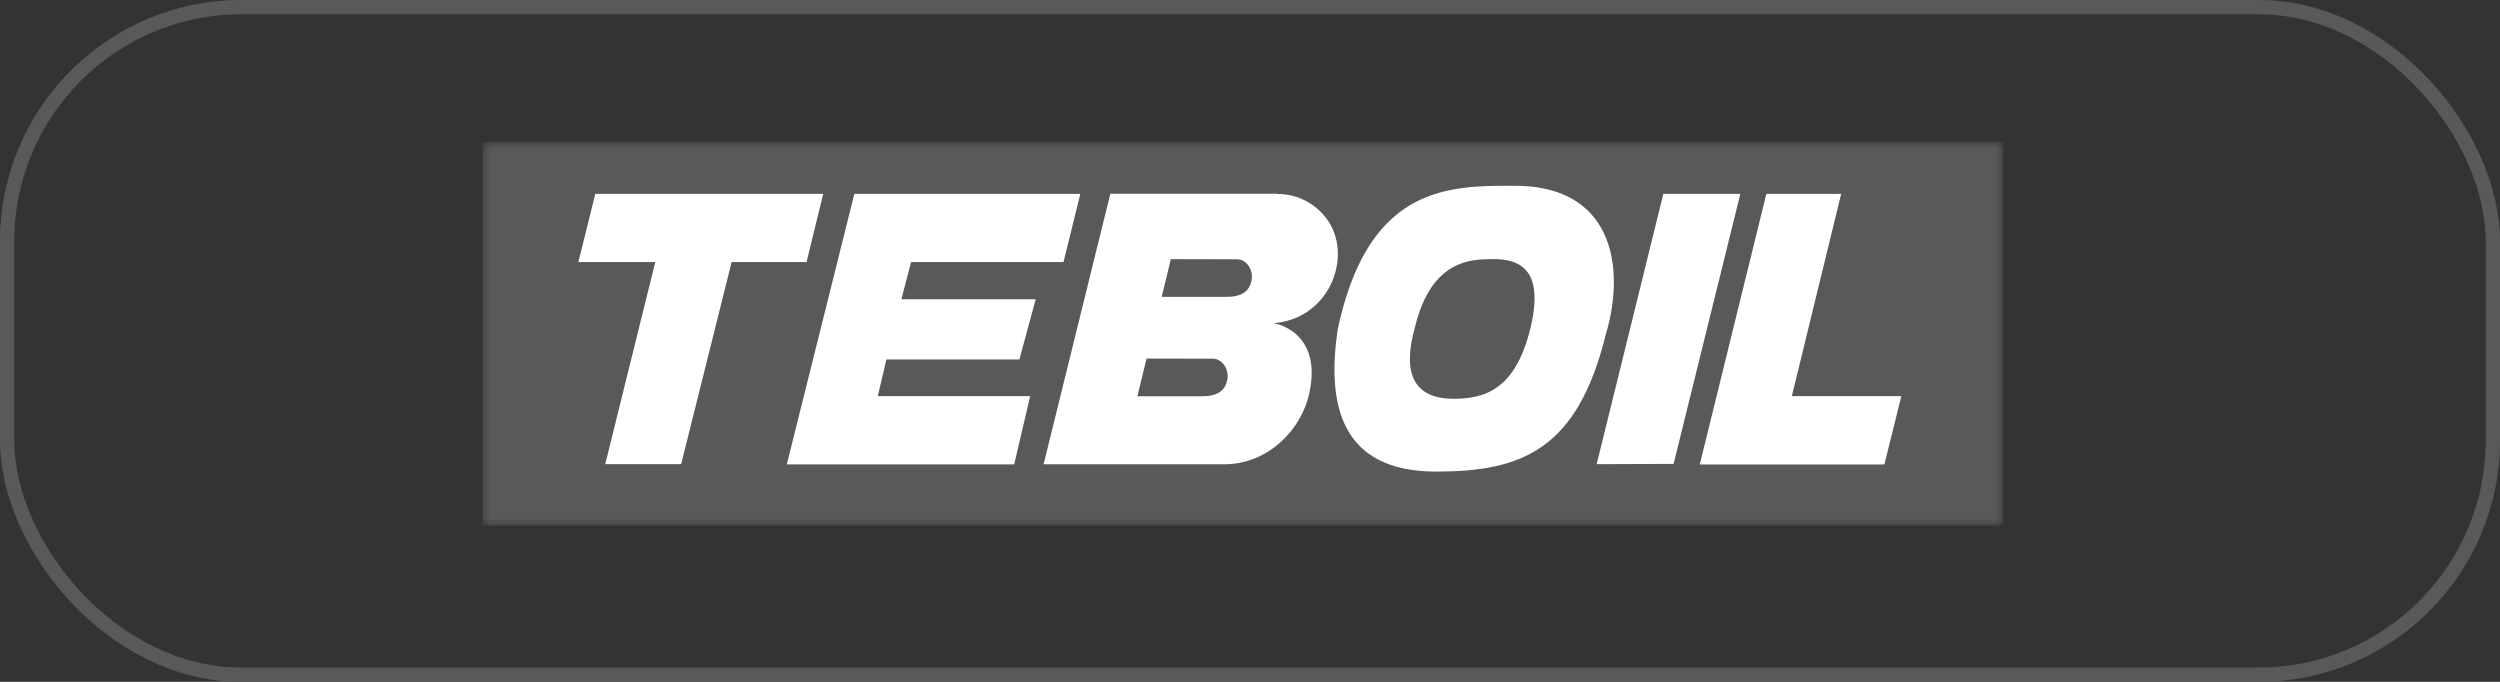 <?xml version="1.0" encoding="UTF-8"?> <svg xmlns="http://www.w3.org/2000/svg" width="176" height="48" viewBox="0 0 176 48" fill="none"><rect x="0" y="0" width="176" height="48" fill="#333333" stroke="none"/><mask id="mask0_711_608" style="mask-type:luminance" maskUnits="userSpaceOnUse" x="33" y="10" width="109" height="27"><path d="M141.02 10H33.984V37H141.02V10Z" fill="white"></path></mask><g mask="url(#mask0_711_608)"><path d="M33.984 10H141.023V37H33.984V10Z" fill="#6F6F6E"></path><path d="M33.984 10H141.023V37H33.984V10Z" fill="black" fill-opacity="0.2"></path><path d="M46.132 18.448H40.719L41.909 13.648H57.955L56.782 18.448H51.508L47.953 32.677H42.609L46.132 18.448Z" fill="white"></path><path d="M60.146 13.648H76.055L74.87 18.448H64.141L63.457 21.069H72.912L71.766 25.305H62.404L61.794 27.889H72.524L71.398 32.694L55.391 32.692L60.146 13.648Z" fill="white"></path><path d="M124.353 13.648H129.619L126.145 27.889H133.854L132.661 32.697H119.664L124.353 13.648Z" fill="white"></path><path d="M112.406 32.677L117.099 13.648H122.519L117.821 32.658L112.406 32.677Z" fill="white"></path><path fill-rule="evenodd" clip-rule="evenodd" d="M82.428 18.244L81.782 20.898H86.341C87.639 20.898 88.02 20.329 88.126 19.646C88.217 18.895 87.68 18.253 87.111 18.253L82.428 18.244ZM89.928 13.658C90.537 13.653 91.141 13.78 91.698 14.03C92.254 14.28 92.751 14.647 93.155 15.106C95.432 17.609 93.79 22.428 89.683 22.747C89.575 22.747 93.159 23.218 92.169 27.711C91.66 30.093 89.409 32.685 86.171 32.685H73.469L78.169 13.637H89.925L89.928 13.658ZM80.717 25.242L80.074 27.897H84.632C85.928 27.897 86.312 27.327 86.418 26.644C86.509 25.894 85.969 25.252 85.4 25.252L80.717 25.242Z" fill="white"></path><path fill-rule="evenodd" clip-rule="evenodd" d="M99.621 23.006C98.75 26.052 99.353 28.074 102.33 28.074C104.605 28.074 106.709 27.381 107.76 23.037C108.422 20.187 108.011 18.211 105.12 18.24C103.885 18.278 100.83 18.03 99.621 23.008V23.006ZM106.44 13.08C113.499 12.959 114.494 18.705 113.045 23.558C111.051 31.631 107.181 33.2 101.102 33.2C94.336 33.2 93.4 28.414 94.173 23.197C96.15 13.898 101.061 13.123 105.511 13.08H106.44Z" fill="white"></path></g><rect x="0.5" y="0.5" width="175" height="47" rx="16.5" stroke="#6F6F6E"></rect><rect x="0.5" y="0.5" width="175" height="47" rx="16.5" stroke="black" stroke-opacity="0.2"></rect></svg> 